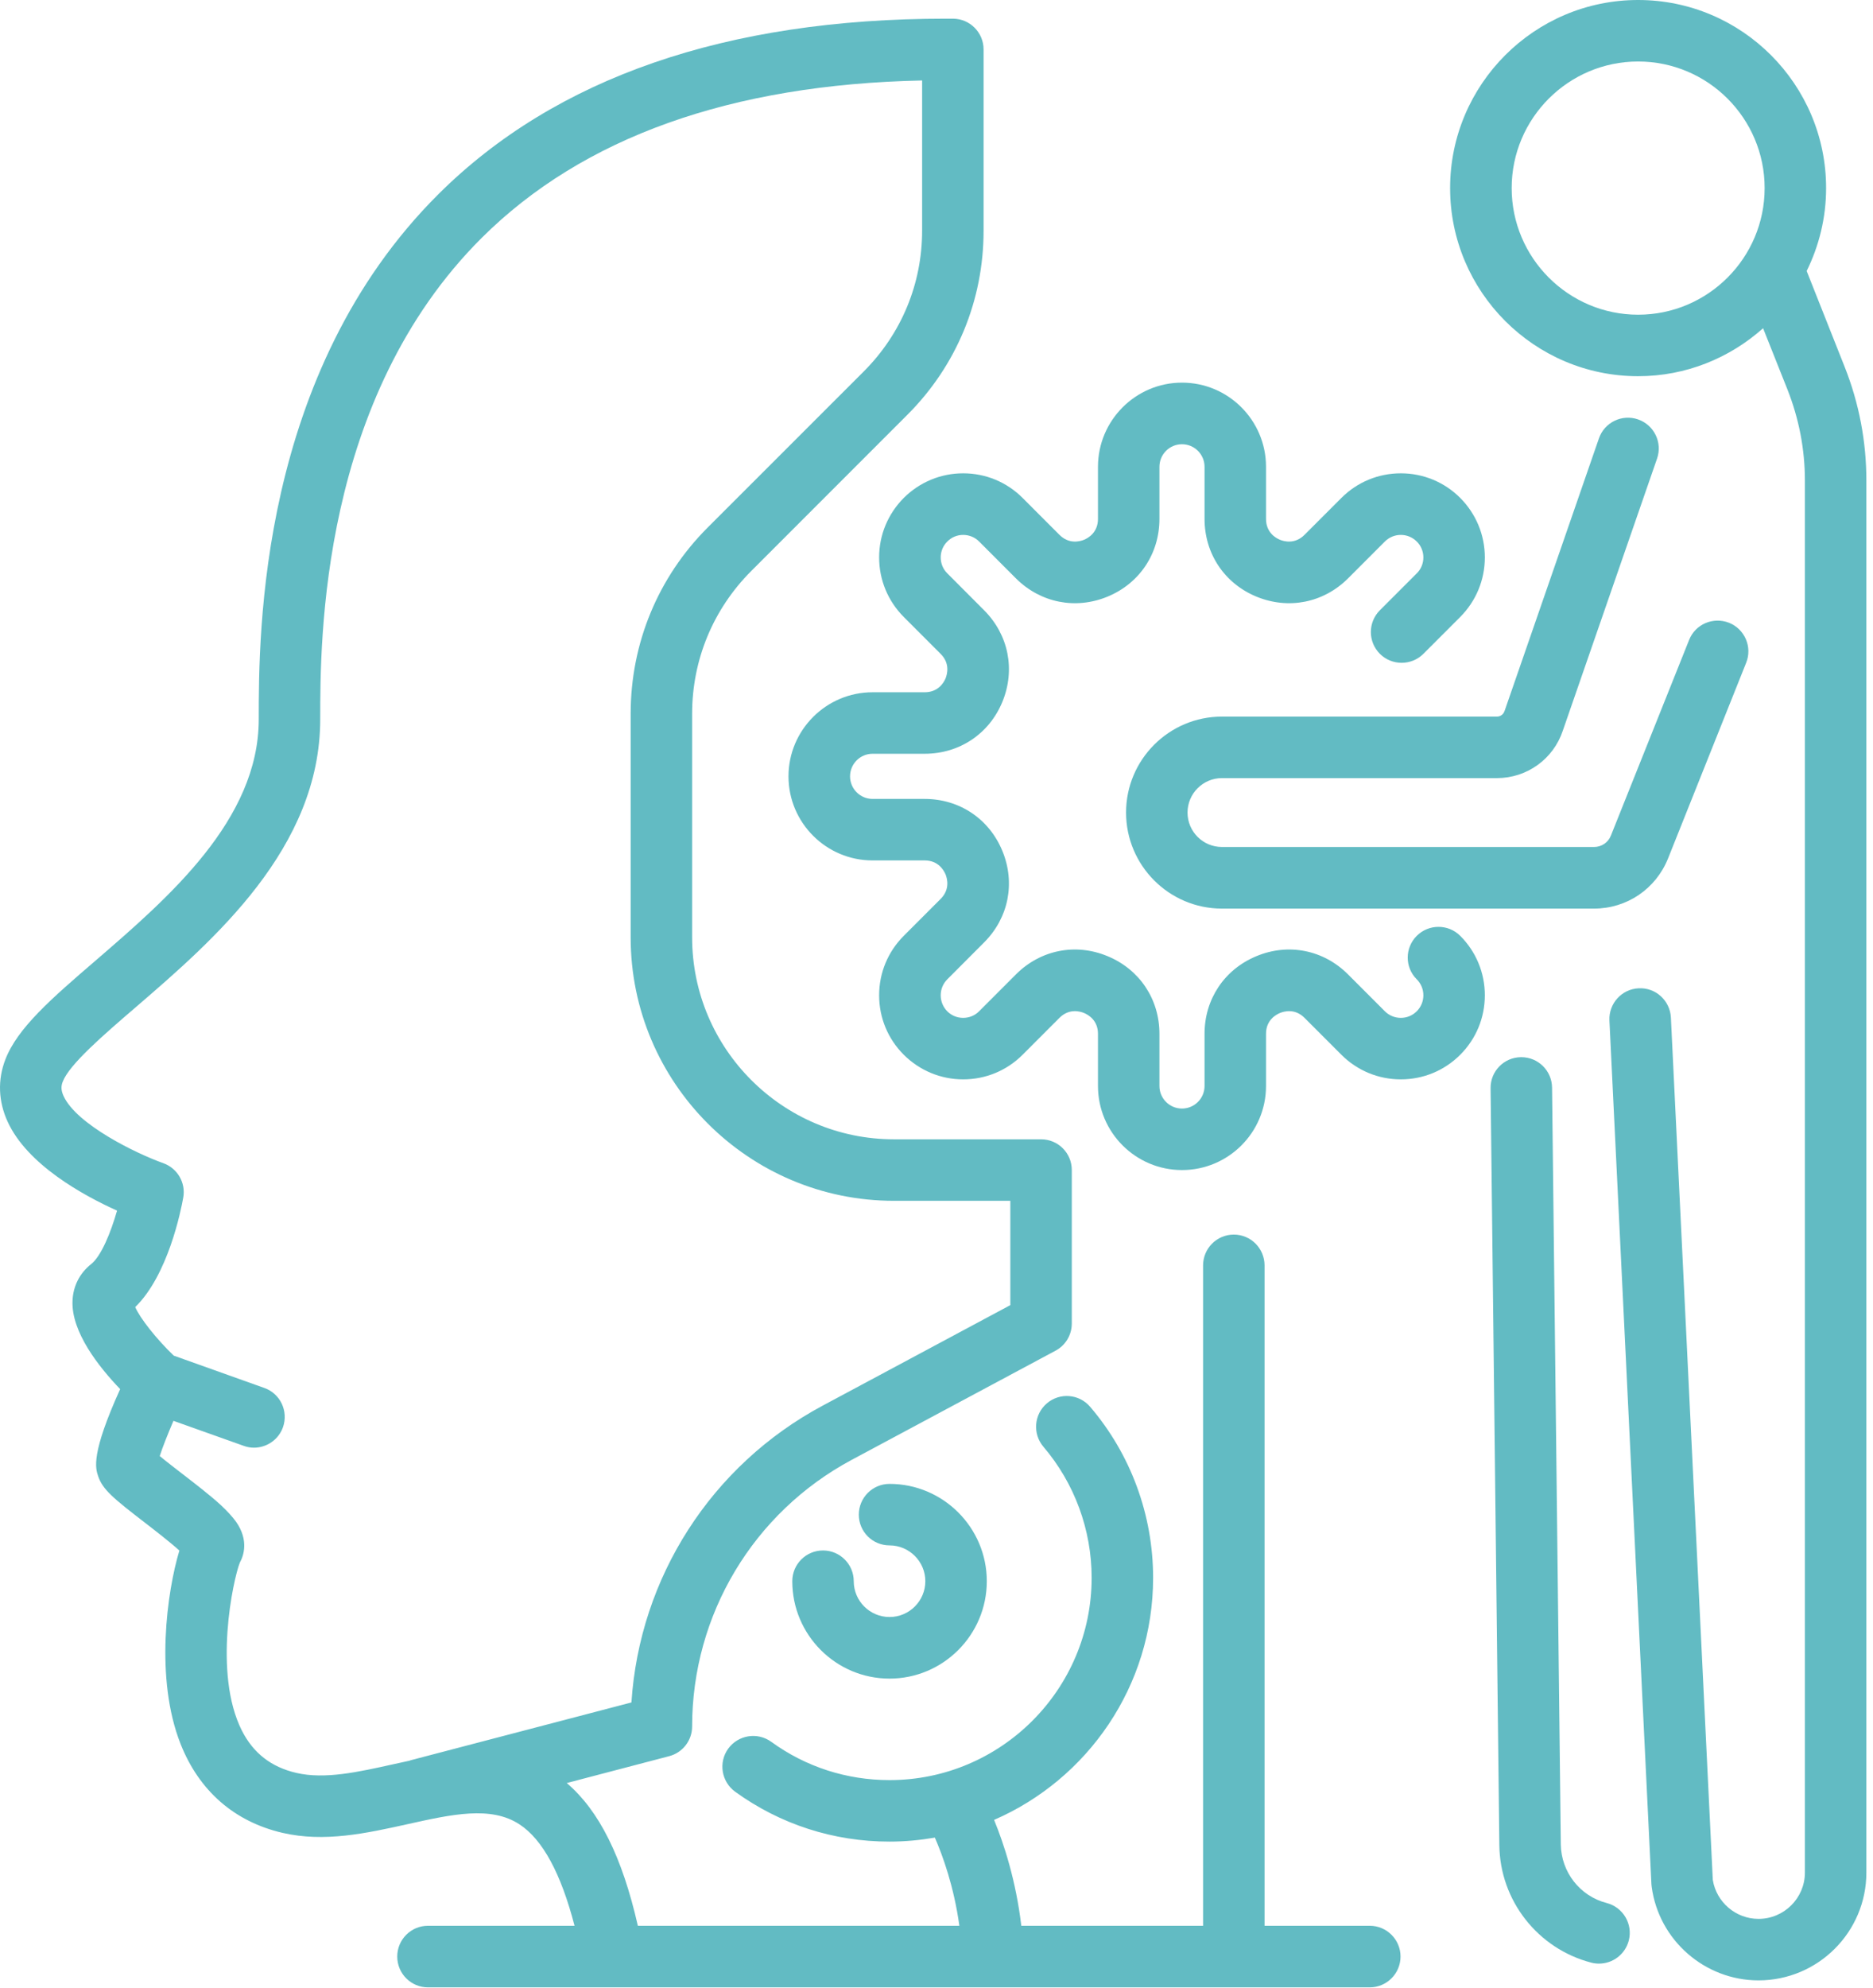 <?xml version="1.0" encoding="UTF-8" standalone="no"?> <svg xmlns="http://www.w3.org/2000/svg" xmlns:xlink="http://www.w3.org/1999/xlink" xmlns:serif="http://www.serif.com/" width="100%" height="100%" viewBox="0 0 82 87" version="1.1" xml:space="preserve" style="fill-rule:evenodd;clip-rule:evenodd;stroke-linejoin:round;stroke-miterlimit:2;"><g><path d="M71.717,13.77c-3.053,-0 -5.536,-2.487 -5.536,-5.54c0,-3.052 2.483,-5.539 5.536,-5.539c3.057,-0 5.539,2.487 5.539,5.539c0,3.053 -2.482,5.54 -5.539,5.54Zm9.044,2.286l-1.665,-4.198c0.54,-1.094 0.851,-2.325 0.851,-3.628c0,-4.538 -3.691,-8.23 -8.23,-8.23c-4.539,0 -8.231,3.692 -8.231,8.23c0,4.539 3.692,8.231 8.231,8.231c2.103,-0 4.015,-0.801 5.471,-2.099l1.069,2.686c0.502,1.274 0.762,2.611 0.762,3.982l0,60.904c0,1.116 -0.911,2.027 -2.031,2.027c-0.992,-0 -1.844,-0.728 -2.001,-1.703l-1.835,-37.738c-0.039,-0.741 -0.669,-1.316 -1.41,-1.277c-0.745,0.034 -1.315,0.668 -1.281,1.409l1.839,37.802c0.004,0.038 0.009,0.076 0.013,0.114c0.315,2.33 2.325,4.084 4.675,4.084c2.606,-0 4.722,-2.116 4.722,-4.718l0,-60.904c0,-1.712 -0.319,-3.385 -0.949,-4.974Z" style="fill:#62bbc3;fill-rule:nonzero;"></path><path d="M53.497,34.046l12.042,-0c1.311,-0 2.469,-0.835 2.882,-2.078l4.126,-11.905c0.243,-0.703 -0.132,-1.469 -0.834,-1.712c-0.703,-0.242 -1.469,0.128 -1.712,0.831l-4.126,11.913l-0.009,0.021c-0.046,0.141 -0.178,0.239 -0.327,0.239l-12.042,-0c-2.316,-0 -4.198,1.882 -4.198,4.198c0,2.316 1.882,4.203 4.198,4.203l16.291,-0c1.435,-0 2.704,-0.86 3.24,-2.197l3.419,-8.559c0.277,-0.689 -0.059,-1.473 -0.749,-1.75c-0.694,-0.272 -1.478,0.06 -1.75,0.754l-3.423,8.558c-0.12,0.303 -0.409,0.498 -0.737,0.498l-16.291,0c-0.83,0 -1.507,-0.672 -1.507,-1.507c0,-0.83 0.677,-1.507 1.507,-1.507Z" style="fill:#62bbc3;fill-rule:nonzero;"></path><path d="M62.026,40.948c-0.528,0.528 -0.528,1.379 -0,1.903c0.187,0.187 0.289,0.434 0.289,0.698c0,0.264 -0.102,0.511 -0.289,0.699c-0.187,0.187 -0.434,0.289 -0.698,0.289c-0.264,0 -0.511,-0.102 -0.699,-0.289l-1.613,-1.614c-1.073,-1.073 -2.611,-1.38 -4.011,-0.796c-1.401,0.579 -2.27,1.882 -2.27,3.397l0,2.283c0,0.545 -0.443,0.987 -0.988,0.987c-0.545,0 -0.987,-0.442 -0.987,-0.987l-0,-2.283c-0,-1.515 -0.869,-2.818 -2.27,-3.397c-1.401,-0.584 -2.938,-0.277 -4.011,0.796l-1.613,1.614c-0.184,0.187 -0.435,0.289 -0.699,0.289c-0.264,0 -0.511,-0.102 -0.698,-0.289c-0.183,-0.188 -0.285,-0.435 -0.285,-0.699c-0,-0.264 0.102,-0.511 0.289,-0.698l1.61,-1.614c1.073,-1.073 1.379,-2.605 0.8,-4.006c-0.579,-1.405 -1.882,-2.274 -3.402,-2.274l-2.282,0c-0.541,0 -0.984,-0.443 -0.984,-0.988c0,-0.545 0.443,-0.988 0.984,-0.988l2.282,0c1.52,0 2.823,-0.868 3.402,-2.269c0.579,-1.401 0.273,-2.938 -0.8,-4.011l-1.61,-1.614c-0.187,-0.183 -0.289,-0.434 -0.289,-0.698c-0,-0.26 0.102,-0.511 0.289,-0.694c0.183,-0.187 0.43,-0.29 0.694,-0.29c0.264,0 0.515,0.103 0.699,0.29l1.613,1.614c1.073,1.068 2.61,1.375 4.011,0.796c1.401,-0.579 2.27,-1.882 2.27,-3.402l-0,-2.278c-0,-0.545 0.442,-0.988 0.987,-0.988c0.545,0 0.988,0.443 0.988,0.988l0,2.278c0,1.52 0.869,2.823 2.27,3.402c1.405,0.579 2.938,0.272 4.011,-0.796l1.613,-1.614c0.188,-0.187 0.435,-0.29 0.699,-0.29c0.264,0 0.511,0.103 0.698,0.29c0.187,0.183 0.289,0.434 0.289,0.694c0,0.264 -0.102,0.515 -0.289,0.698l-1.614,1.614c-0.528,0.528 -0.528,1.38 0,1.908c0.524,0.523 1.38,0.523 1.903,-0l1.614,-1.614c0.694,-0.698 1.077,-1.622 1.077,-2.606c0,-0.979 -0.383,-1.903 -1.077,-2.602c-0.694,-0.694 -1.618,-1.077 -2.601,-1.077c-0.984,0 -1.908,0.383 -2.602,1.077l-1.614,1.614c-0.421,0.422 -0.894,0.29 -1.077,0.217c-0.183,-0.076 -0.609,-0.319 -0.609,-0.915l0,-2.278c0,-2.031 -1.648,-3.683 -3.679,-3.683c-2.026,-0 -3.678,1.652 -3.678,3.683l-0,2.278c-0,0.596 -0.426,0.839 -0.609,0.915c-0.183,0.073 -0.656,0.205 -1.078,-0.217l-1.613,-1.614c-0.694,-0.694 -1.618,-1.077 -2.602,-1.077c-0.979,0 -1.903,0.383 -2.601,1.077c-0.694,0.699 -1.078,1.623 -1.078,2.602c0,0.984 0.384,1.908 1.078,2.606l1.613,1.614c0.422,0.417 0.29,0.889 0.218,1.073c-0.077,0.183 -0.32,0.608 -0.916,0.608l-2.282,0c-2.027,0 -3.679,1.652 -3.679,3.679c0,2.031 1.652,3.679 3.679,3.679l2.282,-0c0.596,-0 0.839,0.43 0.916,0.613c0.072,0.183 0.204,0.652 -0.218,1.073l-1.613,1.614c-0.694,0.694 -1.078,1.618 -1.078,2.601c0,0.984 0.384,1.908 1.078,2.602c0.698,0.694 1.622,1.077 2.601,1.077c0.984,0 1.908,-0.383 2.602,-1.077l1.613,-1.614c0.422,-0.421 0.895,-0.289 1.078,-0.213c0.183,0.077 0.609,0.315 0.609,0.911l-0,2.283c-0,2.031 1.652,3.678 3.678,3.678c2.031,0 3.679,-1.647 3.679,-3.678l0,-2.283c0,-0.596 0.426,-0.834 0.609,-0.911c0.187,-0.076 0.656,-0.208 1.077,0.213l1.614,1.614c0.694,0.694 1.618,1.077 2.602,1.077c0.983,0 1.907,-0.383 2.601,-1.077c0.694,-0.694 1.077,-1.618 1.077,-2.602c0,-0.983 -0.383,-1.907 -1.077,-2.601c-0.524,-0.524 -1.379,-0.524 -1.903,-0Z" style="fill:#62bbc3;fill-rule:nonzero;"></path><path d="M70.341,83.267c-1.17,-0.298 -1.992,-1.354 -2.009,-2.564l-0.383,-33.117c-0.009,-0.737 -0.609,-1.329 -1.346,-1.329l-0.017,0c-0.745,0.009 -1.337,0.618 -1.328,1.359l0.383,33.117c0.025,2.423 1.682,4.535 4.028,5.144c0.11,0.03 0.225,0.042 0.336,0.042c0.6,0 1.145,-0.404 1.303,-1.009c0.187,-0.719 -0.247,-1.456 -0.967,-1.643Z" style="fill:#62bbc3;fill-rule:nonzero;"></path><path d="M38.944,70.753c-0.864,-0 -1.567,-0.703 -1.567,-1.567c0,-0.741 -0.604,-1.345 -1.345,-1.345c-0.745,-0 -1.346,0.604 -1.346,1.345c0,2.35 1.908,4.262 4.258,4.262c2.346,0 4.258,-1.912 4.258,-4.262c-0,-2.346 -1.912,-4.258 -4.258,-4.258c-0.745,0 -1.345,0.605 -1.345,1.346c-0,0.745 0.6,1.345 1.345,1.345c0.864,0 1.567,0.707 1.567,1.567c-0,0.864 -0.703,1.567 -1.567,1.567Z" style="fill:#62bbc3;fill-rule:nonzero;"></path><path d="M18.059,76.999c-0.051,0.013 -0.098,0.026 -0.14,0.043c-0.23,0.051 -0.46,0.102 -0.682,0.149c-1.554,0.345 -3.018,0.673 -4.262,0.383c-1.102,-0.255 -1.886,-0.864 -2.388,-1.856c-1.265,-2.508 -0.379,-6.621 -0.085,-7.35c0.161,-0.289 0.4,-0.966 -0.162,-1.775c-0.162,-0.226 -0.379,-0.464 -0.69,-0.754c-0.473,-0.43 -1.086,-0.902 -1.678,-1.358c-0.302,-0.234 -0.702,-0.541 -0.979,-0.771c0.119,-0.374 0.341,-0.932 0.6,-1.541l3.075,1.094c0.149,0.056 0.302,0.081 0.451,0.081c0.553,0 1.073,-0.345 1.269,-0.894c0.247,-0.703 -0.115,-1.473 -0.818,-1.72l-3.964,-1.414c-0.762,-0.732 -1.477,-1.639 -1.686,-2.124c1.435,-1.397 2.001,-4.216 2.103,-4.795c0.115,-0.647 -0.255,-1.281 -0.877,-1.503c-1.175,-0.417 -3.793,-1.69 -4.364,-2.938c-0.106,-0.234 -0.119,-0.417 -0.034,-0.63c0.29,-0.753 1.771,-2.031 3.202,-3.261c3.406,-2.934 8.069,-6.953 8.069,-12.595c-0,-3.47 -0,-14.03 7.08,-21.072c4.42,-4.39 10.896,-6.702 19.271,-6.877l0,6.574c0,2.325 -0.907,4.505 -2.546,6.149l-6.842,6.838c-2.176,2.176 -3.372,5.071 -3.372,8.149l-0,9.785c-0,6.357 5.169,11.526 11.526,11.526l5.096,0l0,4.564l-8.217,4.399c-4.876,2.61 -8.014,7.519 -8.371,12.986l-9.585,2.508Zm41.91,7.264l-4.607,0l0,-28.894c0,-0.745 -0.6,-1.349 -1.345,-1.349c-0.745,-0 -1.346,0.604 -1.346,1.349l0,28.894l-7.958,0c-0.234,-1.971 -0.758,-3.577 -1.192,-4.633c4.092,-1.775 6.962,-5.854 6.962,-10.593c-0,-2.742 -0.975,-5.399 -2.755,-7.481c-0.481,-0.566 -1.328,-0.635 -1.895,-0.153c-0.566,0.481 -0.634,1.332 -0.153,1.899c1.362,1.596 2.112,3.636 2.112,5.735c-0,4.879 -3.968,8.852 -8.848,8.852c-1.878,-0 -3.67,-0.579 -5.182,-1.678c-0.604,-0.434 -1.443,-0.298 -1.882,0.303c-0.434,0.604 -0.298,1.443 0.303,1.882c1.975,1.43 4.313,2.184 6.761,2.184c0.677,-0 1.337,-0.064 1.984,-0.175c0.345,0.792 0.835,2.138 1.073,3.858l-14.076,0c-0.686,-3.01 -1.691,-5.033 -3.113,-6.246l4.484,-1.175c0.592,-0.154 1.005,-0.69 1.005,-1.299c-0,-4.888 2.678,-9.359 6.987,-11.667l8.924,-4.777c0.439,-0.234 0.711,-0.69 0.711,-1.188l0,-6.715c0,-0.745 -0.6,-1.345 -1.345,-1.345l-6.442,0c-4.871,0 -8.835,-3.964 -8.835,-8.835l-0,-9.785c-0,-2.358 0.919,-4.577 2.588,-6.246l6.838,-6.838c2.151,-2.15 3.334,-5.007 3.334,-8.052l0,-7.932c0,-0.737 -0.596,-1.341 -1.337,-1.346l-0.319,0c-9.614,0 -17.082,2.581 -22.205,7.673c-7.872,7.83 -7.872,19.233 -7.872,22.98c-0,4.407 -3.96,7.813 -7.137,10.555c-1.911,1.644 -3.423,2.947 -3.955,4.33c-0.345,0.89 -0.311,1.835 0.098,2.725c0.864,1.887 3.317,3.228 4.79,3.892c-0.273,0.958 -0.694,1.993 -1.137,2.342c-0.502,0.396 -0.792,0.971 -0.813,1.618c-0.051,1.35 1.145,2.87 2.086,3.849c-1.286,2.84 -1.081,3.457 -0.966,3.802c0.195,0.592 0.677,0.984 2.035,2.031c0.421,0.324 1.12,0.865 1.524,1.231c-0.536,1.771 -1.086,5.59 0.055,8.469c0.814,2.052 2.355,3.393 4.458,3.883c1.84,0.426 3.679,0.017 5.455,-0.375c1.967,-0.438 3.67,-0.817 4.922,0.004c1.013,0.66 1.818,2.151 2.41,4.437l-6.417,0c-0.745,0 -1.345,0.605 -1.345,1.346c-0,0.745 0.6,1.349 1.345,1.349l41.233,0c0.741,0 1.346,-0.604 1.346,-1.349c-0,-0.741 -0.605,-1.346 -1.346,-1.346Z" style="fill:#62bbc3;fill-rule:nonzero;"></path></g></svg> 